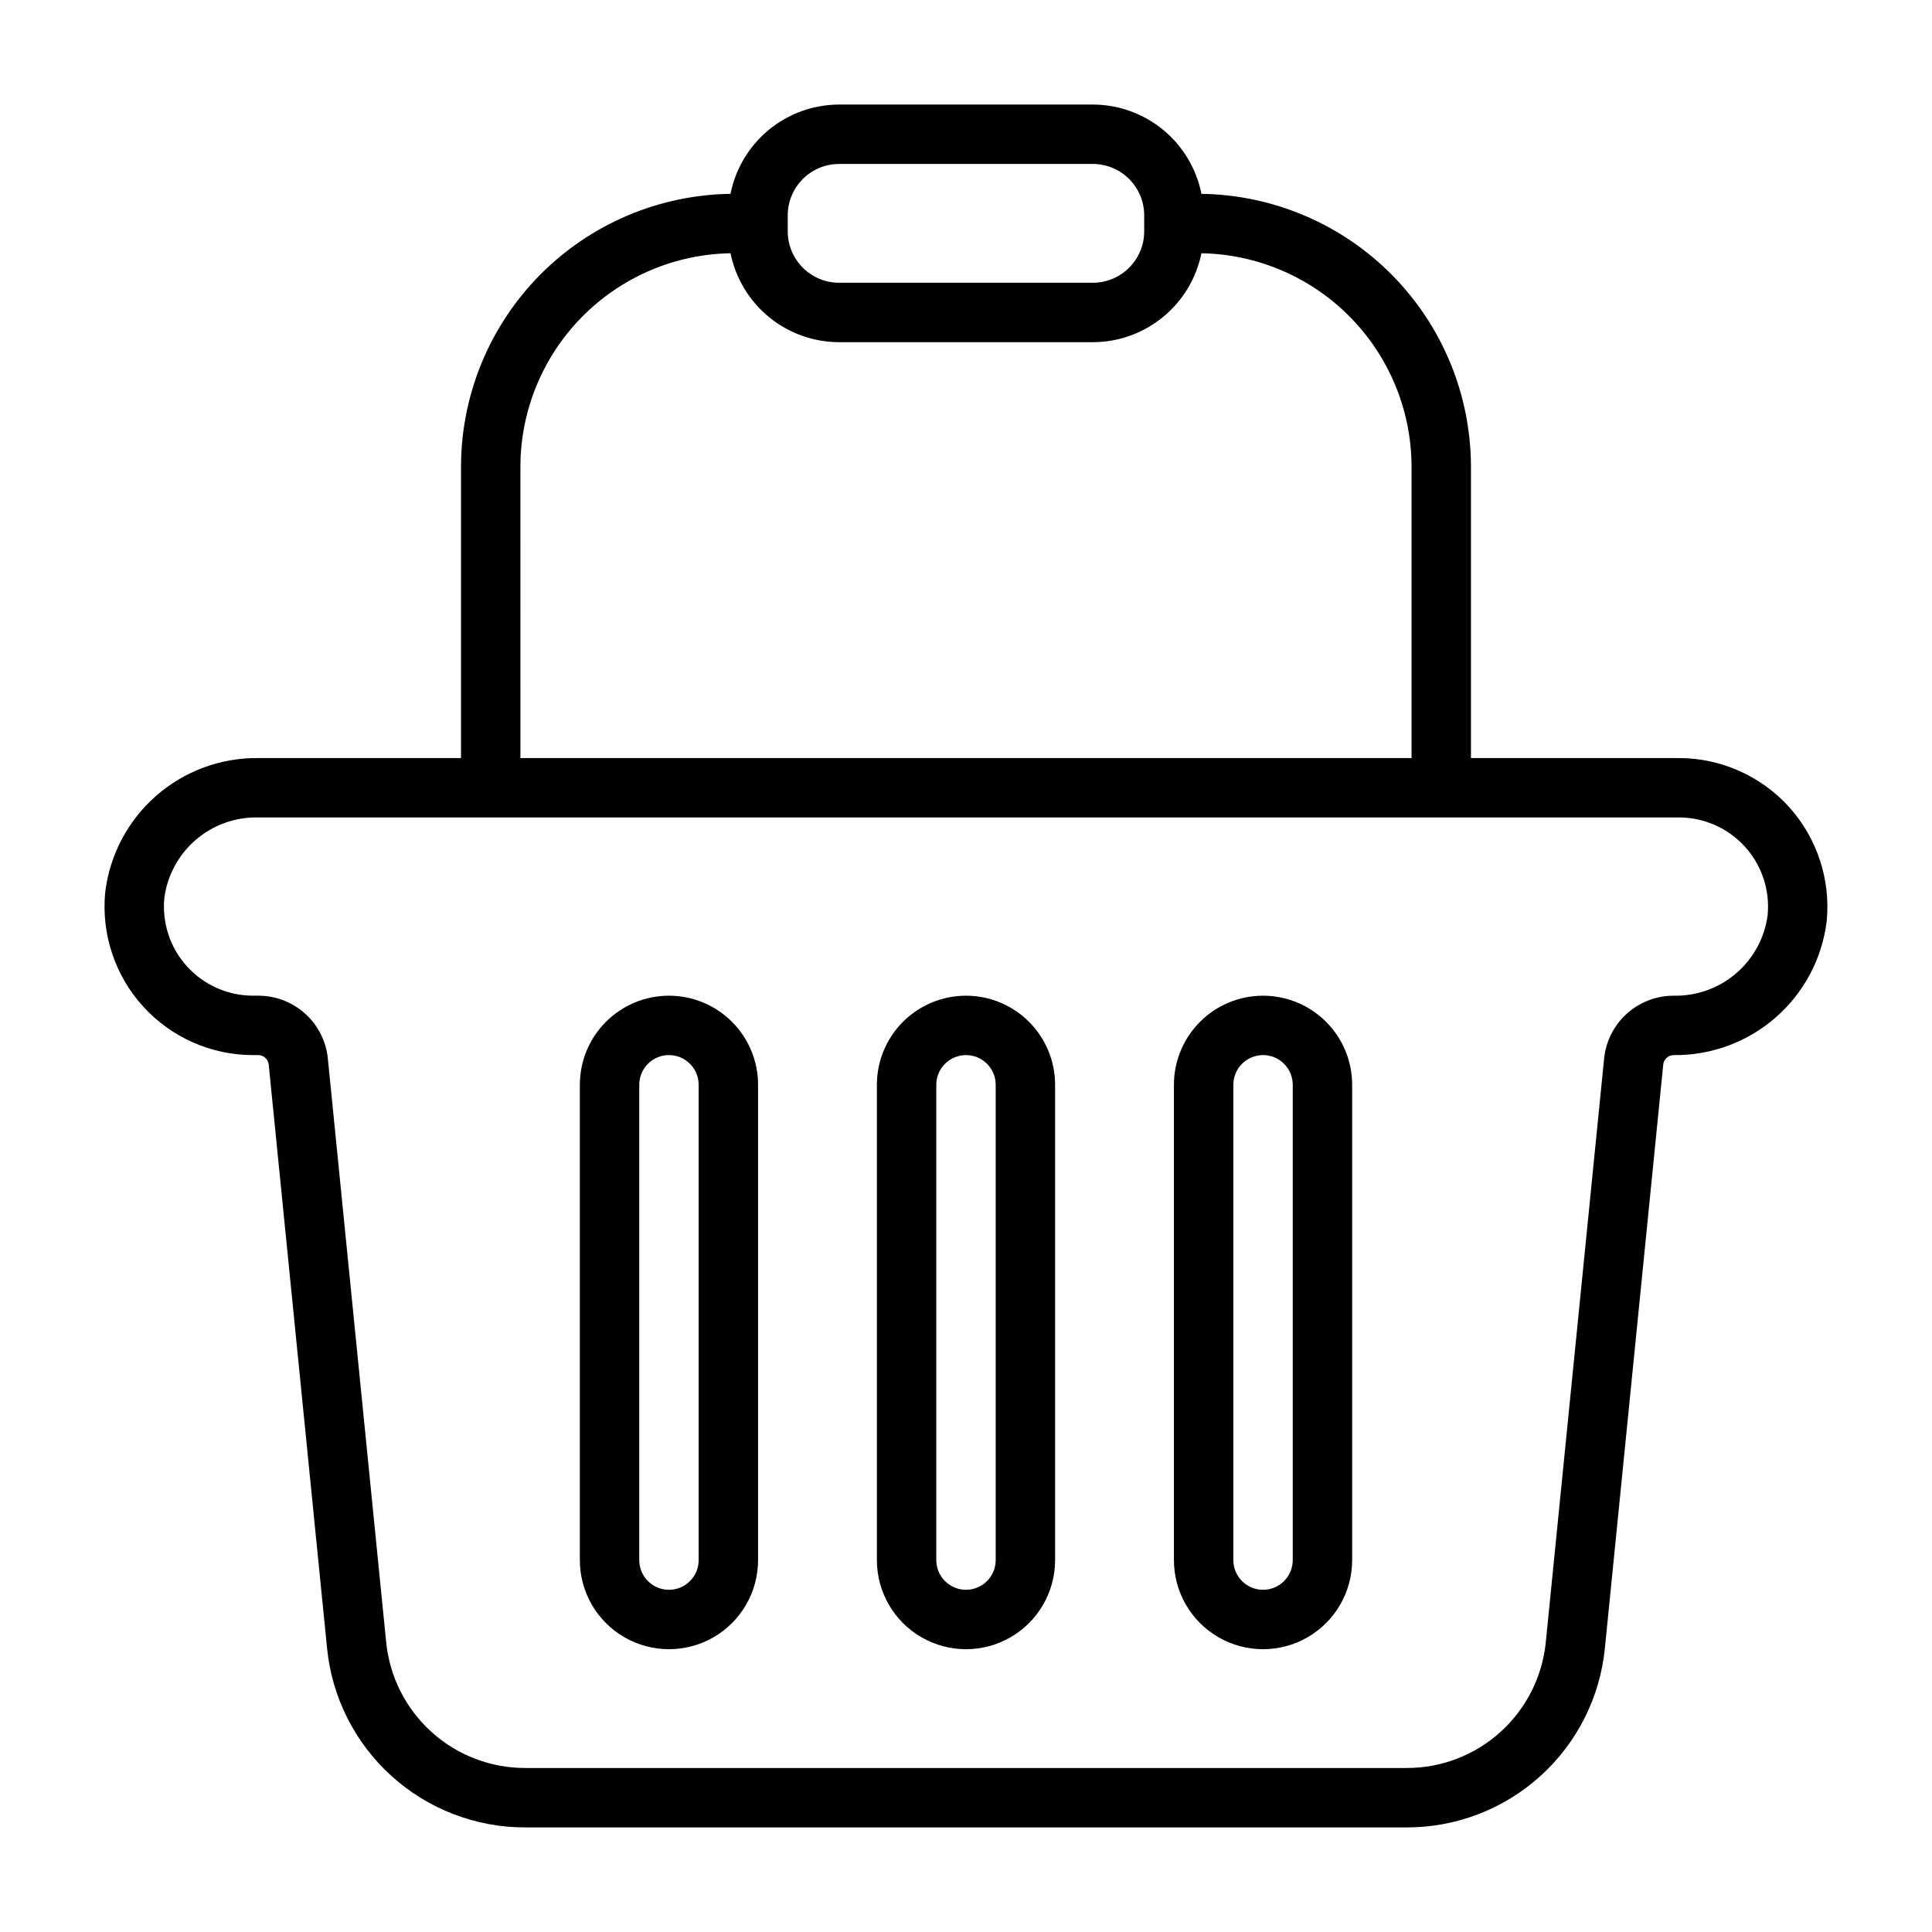 <?xml version="1.0" encoding="UTF-8"?>
<!-- Uploaded to: SVG Repo, www.svgrepo.com, Generator: SVG Repo Mixer Tools -->
<svg fill="#000000" width="800px" height="800px" version="1.1" viewBox="144 144 512 512" xmlns="http://www.w3.org/2000/svg">
 <g>
  <path d="m618.05 357.78c-7.469-8.195-18.039-12.875-29.129-12.887h-55.102v-77.227c-0.031-19.012-7.539-37.25-20.902-50.777s-31.508-21.254-50.523-21.516c-1.324-6.664-4.918-12.664-10.164-16.977-5.25-4.312-11.828-6.676-18.621-6.688h-67.227c-6.797 0.012-13.375 2.375-18.625 6.688-5.246 4.312-8.84 10.312-10.164 16.977-19.012 0.262-37.16 7.988-50.523 21.516s-20.867 31.766-20.898 50.777v77.227h-53.75c-9.945-0.105-19.578 3.461-27.055 10.016-7.477 6.551-12.277 15.633-13.48 25.504-1.082 11.055 2.555 22.055 10.016 30.281 7.465 8.23 18.055 12.922 29.164 12.918h1.355c1.445 0 2.656 1.098 2.793 2.535l15.453 154.54c1.266 13.059 7.359 25.172 17.086 33.973 9.727 8.805 22.387 13.66 35.508 13.625h233.47c13.117 0.035 25.777-4.82 35.504-13.625 9.727-8.801 15.82-20.914 17.086-33.973l15.453-154.54c0.141-1.438 1.352-2.535 2.797-2.535 9.941 0.105 19.574-3.461 27.051-10.012 7.481-6.555 12.277-15.637 13.48-25.504 1.062-11.07-2.586-22.074-10.051-30.316zm-265.29-156.71c0.008-7.519 6.102-13.613 13.621-13.621h67.227c7.516 0.008 13.609 6.102 13.617 13.621v4.25c-0.008 7.516-6.102 13.609-13.617 13.617h-67.227c-7.519-0.008-13.613-6.102-13.621-13.617zm-70.848 66.598v-0.004c0.031-14.84 5.879-29.074 16.293-39.648 10.41-10.574 24.555-16.645 39.395-16.902 1.344 6.644 4.945 12.617 10.191 16.914 5.242 4.293 11.809 6.644 18.59 6.656h67.227c6.777-0.012 13.344-2.363 18.59-6.656 5.242-4.297 8.844-10.27 10.188-16.914 14.84 0.258 28.984 6.328 39.395 16.902 10.414 10.574 16.262 24.809 16.293 39.648v77.227h-236.16zm305.66 140.2c-4.606-0.012-9.051 1.695-12.469 4.785-3.414 3.09-5.555 7.344-6 11.926l-15.445 154.54c-0.891 9.168-5.172 17.672-12 23.852-6.828 6.184-15.719 9.594-24.926 9.566h-233.47c-9.211 0.027-18.102-3.383-24.93-9.566-6.828-6.18-11.109-14.684-12-23.852l-15.445-154.55c-0.449-4.582-2.59-8.832-6.004-11.922-3.414-3.09-7.859-4.793-12.461-4.781h-1.355c-6.676 0-13.039-2.82-17.52-7.769-4.481-4.953-6.652-11.566-5.988-18.207 0.812-5.981 3.793-11.449 8.379-15.371 4.582-3.922 10.453-6.016 16.484-5.887h376.5c6.676 0 13.043 2.824 17.52 7.773 4.481 4.949 6.656 11.562 5.988 18.207-0.809 5.977-3.793 11.449-8.375 15.367-4.586 3.922-10.453 6.016-16.484 5.887z"/>
  <path d="m400 407.87c-6.266 0-12.273 2.488-16.699 6.918-4.43 4.426-6.918 10.434-6.918 16.699v125.95c0 8.438 4.5 16.234 11.809 20.453 7.305 4.219 16.309 4.219 23.613 0 7.309-4.219 11.809-12.016 11.809-20.453v-125.95c0-6.266-2.488-12.273-6.914-16.699-4.43-4.43-10.438-6.918-16.699-6.918zm7.871 149.57v-0.004c0 4.348-3.523 7.875-7.871 7.875s-7.875-3.527-7.875-7.875v-125.95c0-4.348 3.527-7.875 7.875-7.875s7.871 3.527 7.871 7.875z"/>
  <path d="m321.28 407.87c-6.262 0-12.27 2.488-16.699 6.918-4.43 4.426-6.914 10.434-6.914 16.699v125.95c0 8.438 4.5 16.234 11.805 20.453 7.309 4.219 16.312 4.219 23.617 0 7.309-4.219 11.809-12.016 11.809-20.453v-125.95c0-6.266-2.488-12.273-6.918-16.699-4.43-4.43-10.434-6.918-16.699-6.918zm7.871 149.57v-0.004c0 4.348-3.523 7.875-7.871 7.875s-7.871-3.527-7.871-7.875v-125.95c0-4.348 3.523-7.875 7.871-7.875s7.871 3.527 7.871 7.875z"/>
  <path d="m478.72 407.87c-6.262 0-12.27 2.488-16.699 6.918-4.43 4.426-6.918 10.434-6.918 16.699v125.95c0 8.438 4.504 16.234 11.809 20.453 7.309 4.219 16.309 4.219 23.617 0 7.305-4.219 11.809-12.016 11.809-20.453v-125.95c0-6.266-2.488-12.273-6.918-16.699-4.43-4.43-10.438-6.918-16.699-6.918zm7.871 149.57v-0.004c0 4.348-3.523 7.875-7.871 7.875s-7.871-3.527-7.871-7.875v-125.95c0-4.348 3.523-7.875 7.871-7.875s7.871 3.527 7.871 7.875z"/>
 </g>
</svg>